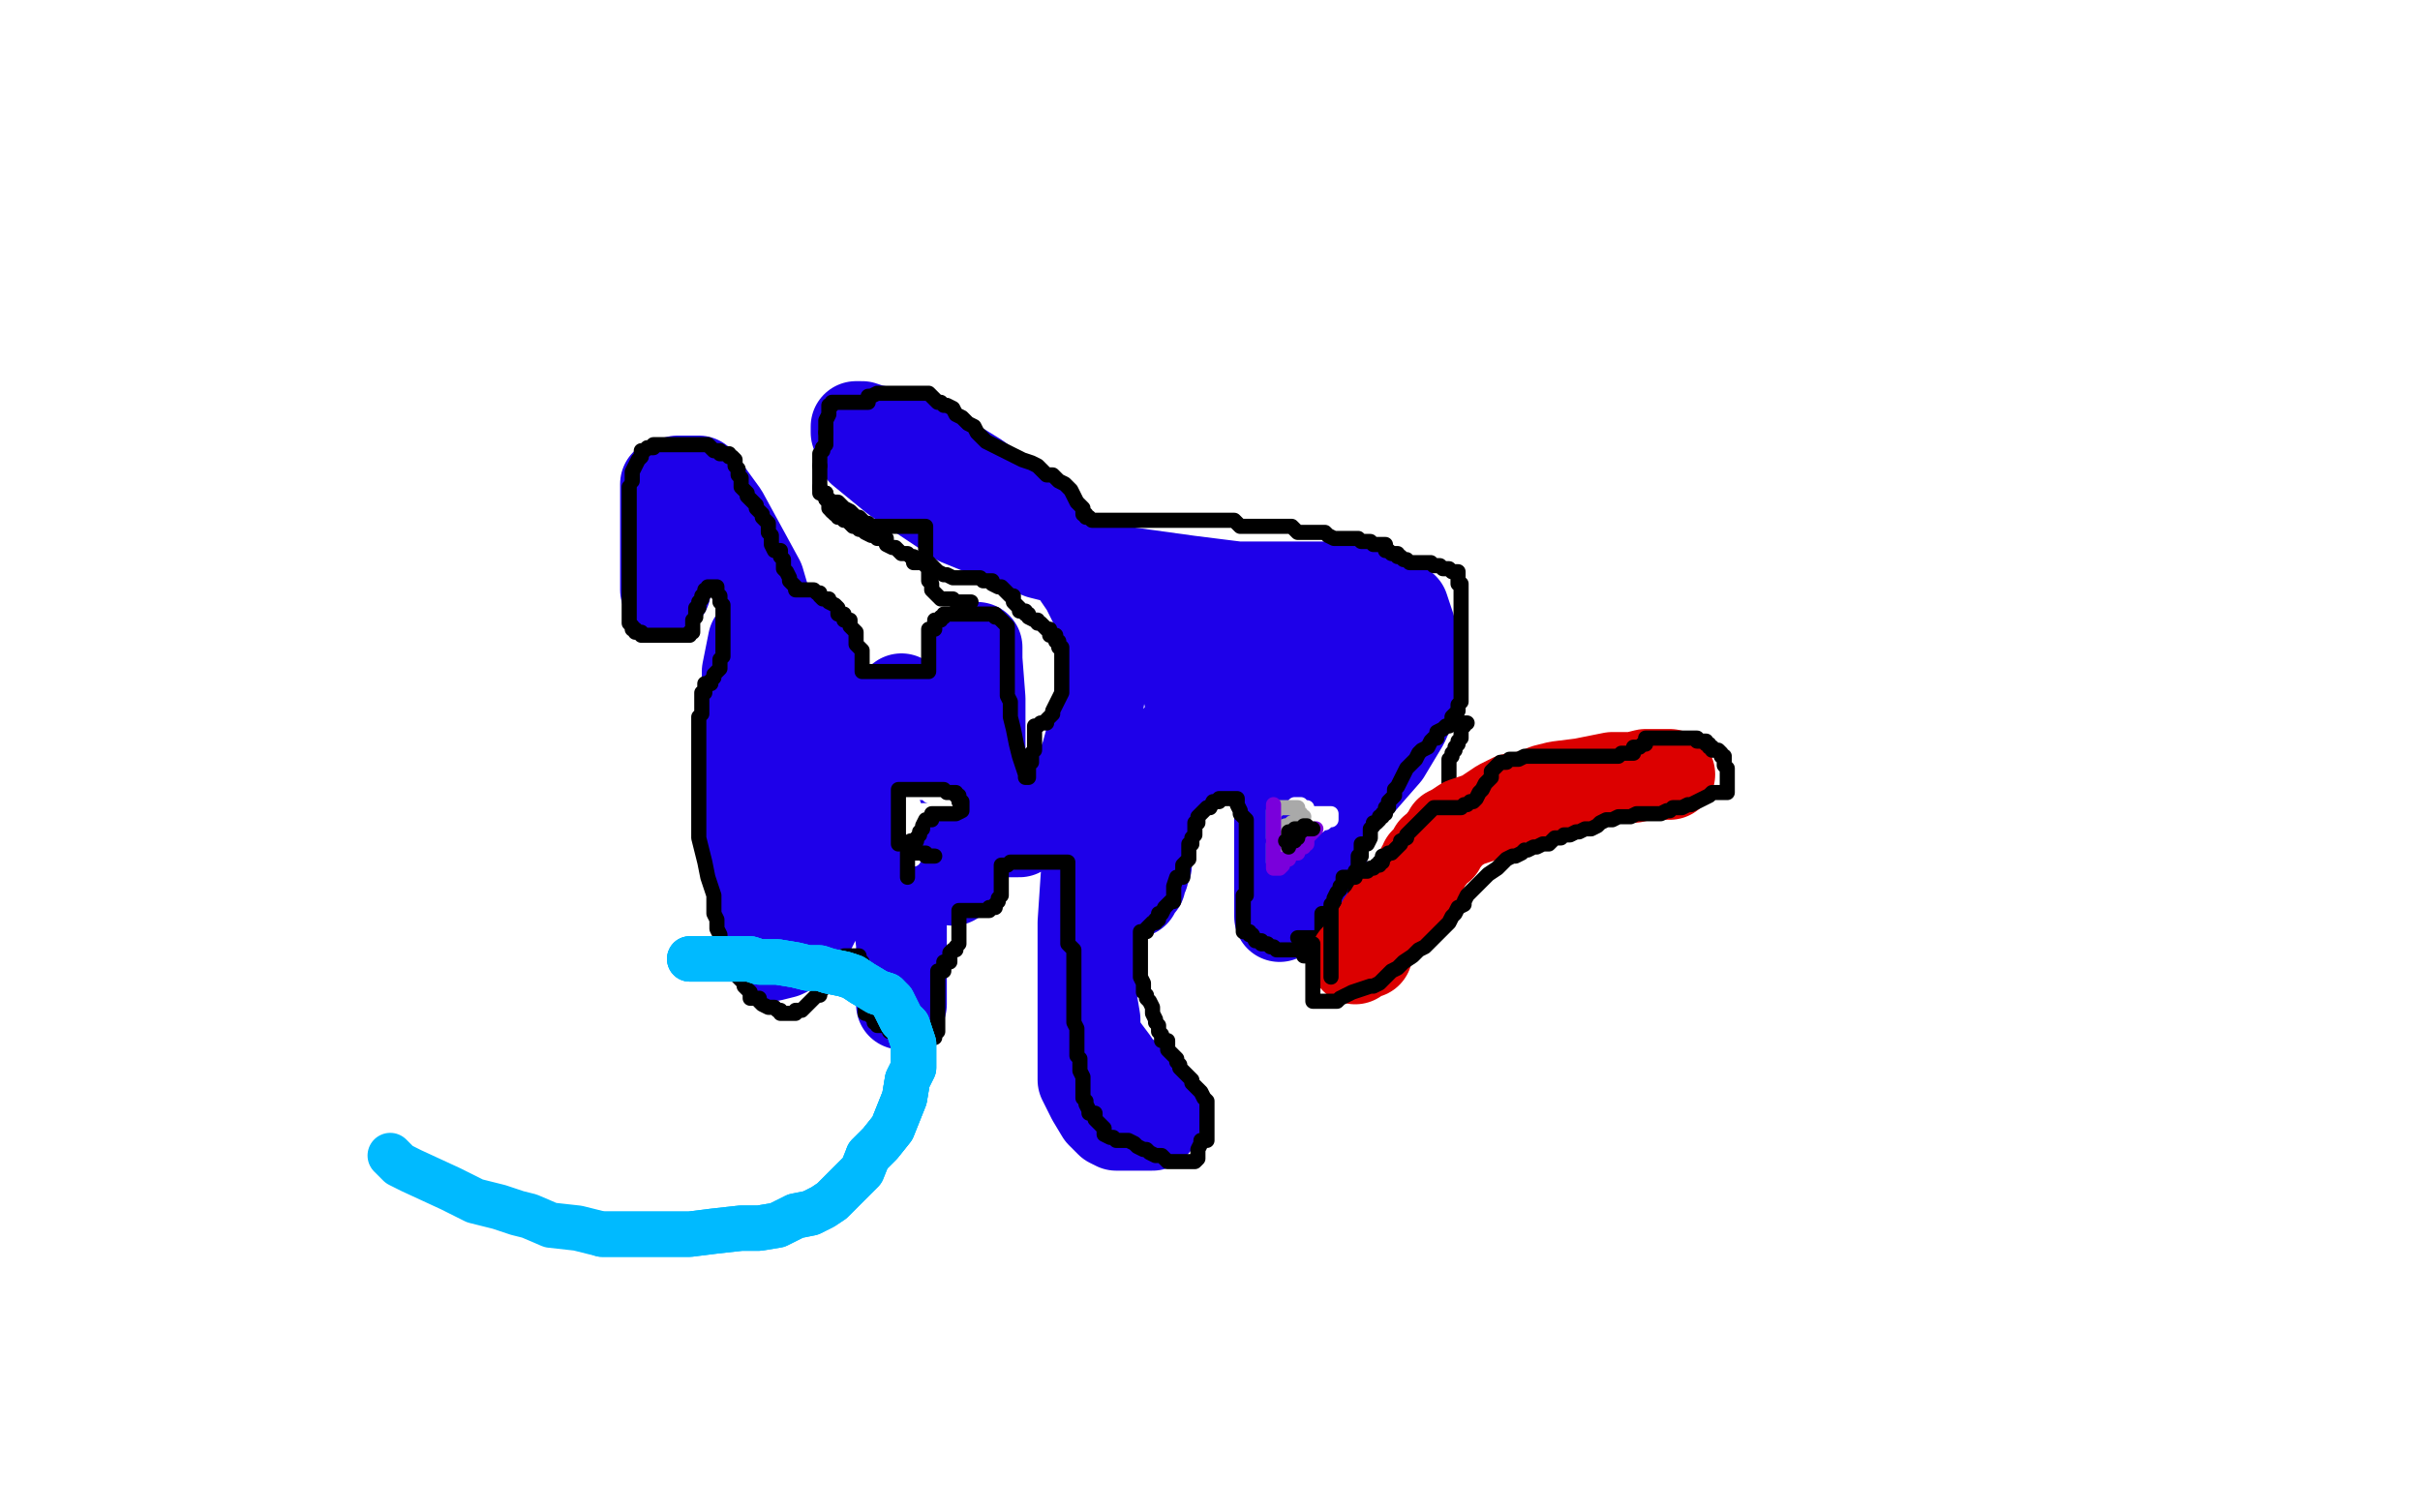 <?xml version="1.0" standalone="no"?>
<!DOCTYPE svg PUBLIC "-//W3C//DTD SVG 1.1//EN"
"http://www.w3.org/Graphics/SVG/1.1/DTD/svg11.dtd">

<svg width="800" height="500" version="1.1" xmlns="http://www.w3.org/2000/svg" xmlns:xlink="http://www.w3.org/1999/xlink" style="stroke-antialiasing: false"><desc>This SVG has been created on https://colorillo.com/</desc><rect x='0' y='0' width='800' height='500' style='fill: rgb(255,255,255); stroke-width:0' /><polyline points="220,195 220,183 220,183 220,173 220,173 220,164 220,164 220,160 220,160 224,159 224,159 231,159 231,159 239,170 239,170 251,192 261,226 266,251 270,278 270,295 270,303 267,309 263,313 259,315 255,316 251,310 248,286 247,253 247,234 247,222 249,212 253,208 257,208 267,214 277,233 289,265 295,287 298,312 298,324 298,330 298,332 298,330 298,318 298,292 298,269 298,251 298,237 298,231 299,234 305,254 308,268 312,281 314,287 314,290 315,291 316,288 323,214 323,218 324,231 324,246 324,255 324,265 324,271 327,275 329,275 333,275 337,275 342,272 349,267 355,260 359,250 362,239 364,227 365,217 365,206 359,194 348,178 335,167 323,158 310,150 299,145 293,143 288,142 285,141 284,141 283,141 283,143 285,149 296,158 317,172 344,183 364,188 393,192 409,194 429,194 442,194 453,195 459,197 464,201 466,207 468,214 468,221 468,230 464,239 458,249 451,257 445,264 441,269 435,274 433,277 430,281 429,284 429,286 429,287 430,287 432,287 434,287 436,287 437,287 437,286 436,286 432,288 429,292 426,297 424,301 423,303 423,301 423,287 423,275 423,266 423,259 423,256 423,254 417,252 410,251 402,250 395,250 389,250 384,252 382,255 379,258 377,262 376,264 376,265 378,262 383,254 388,246 391,242 394,238 396,237 396,238 392,245 384,259 381,265 378,272 378,275 380,271 387,261 395,248 400,238 403,233 405,229 406,228 405,227 401,227 398,228 395,229 394,230 393,230 393,226 392,219 391,212 390,205 390,200 390,198 391,197 395,201 399,210 404,220 405,226 407,233 408,237 408,239 408,240 407,240 405,240 404,238 404,229 404,221 410,212 416,207 423,205 428,205 432,205 435,208 438,212 439,216 440,220 440,225 440,230 438,232 435,236 433,238 432,238 431,238 430,238 429,238 429,237 429,236 429,234 429,233 431,233 433,233 434,233 436,233 438,234 438,235 438,236 438,238 436,239 433,239 430,239 428,238 424,233 422,227 421,222 421,218 421,216 422,216 424,216 424,218 425,220 425,222 425,223 425,224 425,226 424,228 424,230 421,232 418,234 415,235 413,236 411,236 409,237 408,237 407,238 406,238 405,238 405,240 403,240 402,240 400,242 399,243 397,245 396,246 395,246 394,248 392,248 391,249 390,250 389,252 387,253 386,254 385,254 384,255 383,256 382,256 380,256 379,257 377,257 376,258 373,260 370,263 367,268 365,271 361,280 359,290 358,305 358,321 358,336 358,347 358,357 361,363 364,368 367,371 369,372 371,372 373,372 375,372 377,372 378,372 380,372 381,372 382,371 382,370 382,368 382,367 382,364 379,361 374,357 370,354 368,351 365,347 363,344 362,340 362,337 361,331 361,326 361,320 361,316 361,312 361,309 362,307 363,304 364,302 366,300 369,297 371,296 373,296 374,295 375,295 375,294 377,292 377,291 378,289 378,288 379,286 379,285 379,283" style="fill: none; stroke: #1e00e9; stroke-width: 30; stroke-linejoin: round; stroke-linecap: round; stroke-antialiasing: false; stroke-antialias: 0; opacity: 1.0"/>
<polyline points="208,161 208,162 208,162 208,163 208,163 208,164 208,164 208,166 208,166 208,167 208,167 208,168 208,168 208,169 208,169 208,170 208,171 208,172 208,173 208,175 208,176 208,178 208,181 208,185 208,193 208,194 208,195 208,197 208,198 208,199 208,200 208,201 208,202 208,203 208,204 208,205 208,206 209,207 209,208 210,208 210,209 212,209 212,210 213,210 214,210 215,210 216,210 217,210 218,210 219,210 220,210 221,210 222,210 223,210 224,210 225,210 226,210 227,210 228,210 228,209 229,209 229,207 229,206 229,205 230,204 230,203 230,202 230,201 231,201 231,199 232,198 232,197 233,196 233,195 234,195 234,194 235,194 236,194 237,194 237,195 237,196 238,197 238,198 238,199 239,200 239,201 239,202 239,203 239,204 239,205 239,206 239,207 239,208 239,209 239,210 239,211 239,212 239,213 239,214 239,215 239,216 239,217 238,218 238,219 238,221 237,222 236,223 236,224 235,225 235,226 233,226 233,227 233,228 233,229 232,229 232,230 232,231 232,233 232,234 232,235 232,236 231,237 231,238 231,239 231,240 231,241 231,242 231,243 231,245 231,246 231,247 231,249 231,251 231,252 231,254 231,256 231,257 231,259 231,262 231,266 231,273 231,277 232,281 233,285 234,290 235,293 236,296 236,298 236,300 236,302 237,304 237,306 237,307 238,309 238,310 238,311 238,313 238,314 239,315 239,316 239,317 241,317 241,319 241,320 243,320 243,321 244,322 244,323 245,324 246,325 246,326 247,327 248,328 248,330 250,330 251,330 251,331 252,332 254,333 255,333 256,333 257,334 258,334 258,335 259,335 260,335 261,335 262,335 263,335 263,334 265,334 266,333 267,332 268,331 269,330 270,329 271,329 271,327 272,327 273,326 273,325 274,324 275,324 275,323 276,323 276,321 277,320 277,319 277,318 279,318 279,317 279,316 280,316 281,316 282,316 283,316 284,316 284,317 285,318 285,320 285,321 285,322 285,323 285,324 286,325 286,326 286,327 286,328 286,329 286,330 286,331 286,332 286,333 286,334 286,335 288,335 288,336 289,337 289,338 290,338 290,339 292,339 293,339 294,339 294,341 295,341 296,341 297,341 298,342 299,342 300,342 300,343 302,343 303,343 304,343 305,343 306,343 307,343 308,343 309,343 309,342 310,341 310,340 310,339 310,338 310,337 310,336 310,334 310,333 310,332 310,331 310,330 310,328 310,327 310,326 310,325 310,323 310,322 310,321 312,321 312,320 312,319 312,318 314,318 314,317 314,316 314,315 315,314 316,314 316,313 317,312 317,311 317,309 317,307 317,306 317,305 317,304 317,303 317,302 317,301 318,301 319,301 320,301 322,301 323,301 325,301 326,301 327,301 327,300 329,300 329,299 330,298 330,297 331,296 331,295 331,294 331,293 331,292 331,291 331,290 331,289 331,288 331,287 331,286 332,286 333,286 334,285 336,285 338,285 340,285 342,285 344,285 346,285 347,285 349,285 350,285 351,285 352,285 353,285 353,287 353,288 353,290 353,292 353,294 353,296 353,299 353,301 353,303 353,305 353,307 353,309 353,311 353,312 355,314 355,316 355,318 355,319 355,321 355,322 355,324 355,325 355,327 355,329 355,330 355,331 355,333 355,335 355,338 356,340 356,342 356,343 356,345 356,346 356,347 356,349 357,350 357,351 357,353 357,354 358,356 358,358 358,359 358,360 358,361 358,363 359,364 359,365 360,367 360,368 362,368 362,370 363,371 364,372 365,373 365,375 367,376 368,376 369,377 371,377 373,377 375,378 376,379 378,380 379,380 380,381 382,382 383,382 384,382 386,384 387,384 388,384 389,384 391,384 392,384 393,384 394,384 395,384 396,383 396,382 396,380 397,378 397,377 399,377 399,375 399,374 399,373 399,371 399,370 399,368 399,367 399,365 399,364 398,363 397,361 396,360 394,358 394,357 391,354 390,353 390,352 389,351 389,350 388,349 387,348 386,347 386,345 386,344 384,344 384,342 383,341 383,339 382,338 382,337 381,335 381,333 380,331 379,330 379,329 378,328 378,327 378,325 377,323 377,322 377,320 377,319 377,318 377,316 377,315 377,314 377,313 377,312 377,311 377,310 377,309 377,308 379,308 379,307 380,306 381,305 382,305 382,304 383,304 383,302 384,302 385,300 386,299 387,298 388,298 388,297 388,295 388,293 389,290 391,290 391,288 391,286 393,284 393,282 393,281 393,279 394,279 394,277 395,276 395,275 395,273 395,272 396,272 396,271 396,270 397,269 398,268 399,267 400,267 401,265 402,265 403,265 403,264 404,264 405,264 406,264 407,264 408,264 409,264 409,266 410,268 410,269 411,270 412,271 412,272 412,273 412,274 412,275 412,277 412,278 412,279 412,281 412,282 412,284 412,286 412,288 412,289 412,290 412,291 412,292 412,293 412,294 412,295 412,296 411,296 411,297 411,298 411,300 411,302 411,303 411,304 411,305 411,306 411,307 411,308 413,308 413,309 414,309 415,311 416,311 417,311 417,312 419,312 420,313 421,313 422,314 423,314 424,314 425,314 426,314 427,314 428,314 429,314 430,314 431,314 432,314 433,314 434,314 434,313 435,313 436,312 436,311 437,310 437,308 437,307 437,306 437,304 437,302 438,302 439,302 440,302 441,302 442,301 443,301 444,301 445,301 446,301 447,300 447,299 448,298 448,296 448,294 448,291 449,289 449,287 449,285 449,284 449,283 450,283 450,282 450,281 450,280 450,279 452,279 453,277 453,276 453,274 454,273 454,272 455,272 456,271 456,270 457,270 457,269 458,269 458,267 459,267 459,265 460,264 461,263 461,261 462,260 463,258 464,256 465,254 466,253 468,251 469,249 470,248 472,247 473,245 474,244 475,244 475,242 477,241 478,240 479,240 480,239 480,237 481,236 482,235 482,233 483,232 483,231 483,229 483,228 483,227 483,226 483,225 483,224 483,223 483,221 483,220 483,219 483,217 483,214 483,210 483,207 483,205 483,204 483,203 483,202 483,201 483,199 483,198 483,196 483,195 483,193 482,193 482,192 482,190 482,189 480,189 479,188 477,188 476,187 474,187 473,186 472,186 470,186 469,186 468,186 467,186 466,186 465,185 464,185 463,184 462,184 462,183 460,183 459,182 458,182 458,180 456,180 455,180 454,180 453,179 452,179 450,179 449,178 447,178 446,178 445,178 444,178 442,178 441,178 439,177 438,176 436,176 435,176 434,176 433,176 432,176 431,176 430,176 429,176 427,174 426,174 424,174 423,174 422,174 421,174 419,174 417,174 415,174 414,174 412,174 411,174 410,174 408,172 406,172 405,172 404,172 403,172 402,172 401,172 398,172 397,172 395,172 393,172 391,172 389,172 388,172 386,172 385,172 384,172 382,172 380,172 379,172 377,172 376,172 375,172 373,172 372,172 371,172 370,172 369,172 367,172 366,172 365,172 363,172 362,172 361,172 360,171 359,171 359,170 358,170 358,168 357,167 356,166 355,164 354,162 353,161 352,160 350,159 349,158 348,157 346,157 345,156 343,154 341,153 338,152 336,151 334,150 332,149 330,148 328,147 326,146 324,144 323,143 322,141 320,140 319,139 318,138 316,137 315,135 313,134 312,134 311,133 310,133 309,132 308,131 307,130 306,130 305,130 304,130 303,130 301,130 299,130 298,130 296,130 295,130 294,130 293,130 292,130 291,130 290,130 288,131 287,131 287,133 286,133 285,133 284,133 283,133 282,133 281,133 280,133 279,133 278,133 277,133 276,133 275,133 275,134 274,134 274,136 274,137 273,139 273,141 273,143" style="fill: none; stroke: #000000; stroke-width: 5; stroke-linejoin: round; stroke-linecap: round; stroke-antialiasing: false; stroke-antialias: 0; opacity: 1.0"/>
<polyline points="272,148 272,149 271,150 271,151 271,152 271,153 271,154" style="fill: none; stroke: #000000; stroke-width: 5; stroke-linejoin: round; stroke-linecap: round; stroke-antialiasing: false; stroke-antialias: 0; opacity: 1.0"/>
<polyline points="273,143 273,145 273,146 273,147 272,148" style="fill: none; stroke: #000000; stroke-width: 5; stroke-linejoin: round; stroke-linecap: round; stroke-antialiasing: false; stroke-antialias: 0; opacity: 1.0"/>
<polyline points="271,161 271,162 271,163 273,163 273,165 274,166 274,168 275,169" style="fill: none; stroke: #000000; stroke-width: 5; stroke-linejoin: round; stroke-linecap: round; stroke-antialiasing: false; stroke-antialias: 0; opacity: 1.0"/>
<polyline points="271,154 271,155 271,156 271,157 271,158 271,159 271,160 271,161" style="fill: none; stroke: #000000; stroke-width: 5; stroke-linejoin: round; stroke-linecap: round; stroke-antialiasing: false; stroke-antialias: 0; opacity: 1.0"/>
<polyline points="275,169 276,170 277,170 277,171 278,171 279,172 280,172 282,174 283,174 284,175 285,175 286,176 288,177 289,177 290,178 291,178 292,178 293,178 293,180 295,181 296,181 298,183 300,183 301,184 302,184 302,186 303,186 304,186 306,186 307,186 309,188 310,189 312,190 313,190 315,191 316,191 317,191 318,191 320,191 322,191 323,191 324,191 325,192 326,192 328,192 328,193 330,194 331,194 333,196 334,197 335,197 335,199 336,200 337,201 337,202 339,202 339,203 340,203 340,204 342,205 343,205 343,206 344,206 345,207 346,208 347,208 347,210 348,210 349,210 349,212 350,212 350,213 350,214 351,214 351,216 351,217 351,218 351,219 351,221 351,222 351,223 351,225 351,226 351,227 351,229 350,231 349,233 348,235 348,236 346,238 346,239 344,239 343,240 342,240 342,242 342,243 342,244 342,245 342,247 342,248 341,249 341,250 341,251 341,252 340,252 340,253 340,254 340,255 340,256 340,257 339,257 339,256 337,250 336,246 335,241 334,237 334,234 334,232 333,230 333,229 333,228 333,226 333,225 333,224 333,223 333,222 333,221 333,220 333,219 333,218 333,217 333,216 333,215 333,213 333,212 333,211 333,210 333,208 333,207 332,206 331,205 330,204 329,204 329,203 328,203 327,203 326,203 325,203 324,203 323,203 321,203 320,203 319,203 318,203 317,203 316,203 315,203 314,203 313,203 312,203 312,204 311,204 311,205 309,205 309,206 309,207 309,208 307,208 307,209 307,210 307,211 307,212 307,213 307,214 307,215 307,216 307,217 307,218 307,219 307,220 307,221 307,222 306,222 305,222 304,222 303,222 302,222 300,222 299,222 298,222 297,222 296,222 295,222 294,222 293,222 292,222 291,222 290,222 289,222 288,222 287,222 286,222 285,222 285,221 285,220 285,219 285,218 285,217 285,216 285,215 283,213 283,212 283,211 283,210 283,209 281,207 281,206 281,205 279,205 279,204 279,203 277,203 277,201 276,200 274,199 274,198 273,198 272,198 271,197 271,196 270,196 269,195 268,195 267,195 266,195 265,195 263,195 263,194 261,192 261,191 260,189 259,188 259,187 259,186 259,185 258,184 258,183 258,182 256,182 255,180 255,178 255,177 254,176 254,174 254,173 253,172 252,171 252,170 250,168 250,167 249,166 248,165 247,164 247,163 246,162 245,161 245,160 245,159 245,158 244,157 244,156 244,155 243,154 243,153 243,152 242,151 241,151 241,150 240,150 238,150 238,149 237,149 236,149 234,147 233,147 232,147 231,147 230,147 229,147 228,147 227,147 226,147 225,147 224,147 223,147 222,147 221,147 220,147 219,147 218,147 217,147 216,147 216,148 214,148 213,149 212,149 212,151 211,152 210,154 209,156 209,157 209,159" style="fill: none; stroke: #000000; stroke-width: 5; stroke-linejoin: round; stroke-linecap: round; stroke-antialiasing: false; stroke-antialias: 0; opacity: 1.0"/>
<polyline points="299,273 299,272 299,272 299,271 299,271 299,270 299,270 299,268 299,268 299,267 299,267 299,265 299,264 300,264 301,262 302,262 303,262 304,262 305,262 306,262 307,262 307,263 309,263 310,264 311,264 311,265 312,266 313,266 313,267 314,267 314,268 313,268 311,268 310,268 308,268 307,268 306,268 305,268 305,269 305,270 305,271 303,271 303,272 303,273 302,274 302,275 302,276 302,277 302,278 302,280 302,281 302,282 302,283 302,284 302,283 302,281 302,280 302,278 302,276 302,275 302,274 302,273 302,272 302,271 302,270 302,268 302,267 302,266" style="fill: none; stroke: #ffffff; stroke-width: 5; stroke-linejoin: round; stroke-linecap: round; stroke-antialiasing: false; stroke-antialias: 0; opacity: 1.0"/>
<polyline points="297,279 297,277 297,277 297,276 297,275 297,274 297,272 297,271 297,270 297,269 297,267 297,266 297,265 297,264 297,263 297,262 297,261 298,261 299,261 300,261 301,261 302,261 303,261 304,261 305,261 306,261 307,261 308,261 309,261 310,261 311,261 312,261 313,262 314,262 315,262 316,262 316,263 317,263 317,265 318,265 318,266 318,267 318,268 316,269 315,269 314,269 313,269 312,269 311,269 310,269 309,269 308,269 308,270 308,271 306,271 305,273 305,274 304,275 304,276 303,277 303,278 301,278 301,279 300,279 300,281 300,282 300,283 300,284 300,285 300,286 300,287 300,288 300,289 300,290 300,289 300,287 300,286 300,285 300,284 300,283 300,282 301,282 302,282 303,282 304,282 305,282 306,282 306,283 308,283 309,283" style="fill: none; stroke: #000000; stroke-width: 5; stroke-linejoin: round; stroke-linecap: round; stroke-antialiasing: false; stroke-antialias: 0; opacity: 1.0"/>
<polyline points="273,163 273,164 273,164 273,165 273,165 274,165 274,165 275,166 275,166 277,166 277,166 278,167 278,167 279,168 281,169 282,170 283,171 284,171 285,172 286,173 287,173 288,174 289,174 291,174 292,174 293,174 294,174 295,174 297,174 298,174 299,174 301,174 302,174 304,174 305,174 306,174 306,176 306,177 306,179 306,181 306,183 306,184 306,185 306,186 306,187 307,188 307,190 307,192 308,193 308,195 310,197 311,198 312,198 314,198 315,198 316,199 317,199 318,199 319,199 321,199" style="fill: none; stroke: #000000; stroke-width: 5; stroke-linejoin: round; stroke-linecap: round; stroke-antialiasing: false; stroke-antialias: 0; opacity: 1.0"/>
<polyline points="428,266 429,266 429,266 430,266 430,266 430,267 430,267 431,267 431,267 432,267 432,267 432,269 434,269 435,269 436,269 437,269 438,269 439,269 440,269 440,270 440,271 439,271 438,272 437,272 436,272 436,273 435,273 434,273 433,273 432,273 431,273 430,273 429,273 428,273 427,274 427,274 427,275 427,275 426,275 426,275 426,276 426,276 425,276 425,276 425,278 425,278 424,278 424,278 424,280 424,282 424,283 423,283" style="fill: none; stroke: #ffffff; stroke-width: 5; stroke-linejoin: round; stroke-linecap: round; stroke-antialiasing: false; stroke-antialias: 0; opacity: 1.0"/>
<polyline points="421,277 421,276 421,276 421,274 421,274 421,272 421,272 421,270 421,270 421,269 421,269 421,268 421,268 422,268 422,268 422,267 424,267 426,267 427,267 428,267 429,267 429,268 429,269 430,269 430,270 431,270 430,270 430,271 429,271 429,272 427,272 426,273 425,273 424,275 424,276 423,276 423,278 423,279 421,279 421,280 421,281 421,282 421,283 421,284 421,285 421,284 422,283 422,282 423,282 423,281 424,281 424,279 425,279 426,279 427,279 427,277 428,277 429,277 430,277 431,277 432,276" style="fill: none; stroke: #a9a9a9; stroke-width: 5; stroke-linejoin: round; stroke-linecap: round; stroke-antialiasing: false; stroke-antialias: 0; opacity: 1.0"/>
<polyline points="421,266 421,267 421,267 421,268 421,268 421,269 421,269 421,270 421,270 421,271 421,271 421,272 421,273 421,274 421,275 421,276 421,277 421,278 421,279 421,280 421,281 421,282 421,283 421,284 421,285 421,286 421,287 422,287 423,287 424,286 424,285 424,284 426,284 426,283 427,282 428,282 429,282 429,281 430,280 431,280 431,279 432,279 432,277 433,276 434,275 435,274" style="fill: none; stroke: #7a00db; stroke-width: 5; stroke-linejoin: round; stroke-linecap: round; stroke-antialiasing: false; stroke-antialias: 0; opacity: 1.0"/>
<polyline points="425,278 426,278 426,278 427,278 427,278 428,278 428,278 428,277 428,277 429,277 429,276 429,275 430,275 431,274 431,273 432,273 432,274 431,274 430,274 429,274 428,274 428,275 428,276 427,277 426,278 426,279 426,280 426,279 426,278 426,277 426,276 426,275 427,275 428,275 428,274 430,274 431,274 432,274 433,274 434,274" style="fill: none; stroke: #000000; stroke-width: 5; stroke-linejoin: round; stroke-linecap: round; stroke-antialiasing: false; stroke-antialias: 0; opacity: 1.0"/>
<polyline points="429,310 430,310 430,310 434,310 434,310 437,310 437,310 441,310 441,310 446,310 446,310 448,311 448,311 449,311 449,311 450,312 451,312 452,312" style="fill: none; stroke: #000000; stroke-width: 5; stroke-linejoin: round; stroke-linecap: round; stroke-antialiasing: false; stroke-antialias: 0; opacity: 1.0"/>
<polyline points="432,316 431,316 431,316 432,316 432,316 433,316 433,316 435,316 435,316 437,316 437,316 438,316 438,316 440,316 440,316 442,316 444,316 445,316 447,316 448,316 449,316 450,316 451,316 452,316 453,316 454,316 456,314 457,314 458,313 459,313 460,312 461,312 461,310 462,310 462,308 463,307 464,307 464,305 465,305 465,304 465,303 465,302 465,301 464,300 463,299 463,298 464,298 465,298 466,298 467,298 468,298 469,298 471,296 472,296 473,295 473,294 474,294 475,293 475,292 475,291 475,289 475,287 475,286 475,285 475,283 475,282 475,281 475,280 475,279 475,278 475,277 476,276 476,275 476,274 476,273 476,272 476,270 476,269 477,268 477,267 477,266 477,265 477,264 479,264 479,263 479,262 479,261 479,260 479,259 479,257 479,256 479,255 479,254 479,253 479,252 479,251 480,250 480,249 481,248 481,247 482,246 482,245 483,244 483,243 483,242 483,241 484,240 484,239 485,239" style="fill: none; stroke: #000000; stroke-width: 5; stroke-linejoin: round; stroke-linecap: round; stroke-antialiasing: false; stroke-antialias: 0; opacity: 1.0"/>
<polyline points="448,317 449,316 449,316 450,315 450,315 452,315 452,315 452,313 452,313 453,311 453,311 455,309 455,309 456,307 456,307 457,305 459,303 460,301 462,299 463,298 464,296 465,295 467,294 467,293 468,291 469,289 470,288 470,287 471,286 471,285 473,283 474,281 476,280 477,278 478,277 479,275 481,274 484,272 487,271 490,270 493,268 496,266 500,264 506,263 511,261 515,260 523,259 528,258 533,257 540,257 544,256 548,256 550,256 552,256" style="fill: none; stroke: #dc0000; stroke-width: 30; stroke-linejoin: round; stroke-linecap: round; stroke-antialiasing: false; stroke-antialias: 0; opacity: 1.0"/>
<polyline points="440,323 440,322 440,322 440,320 440,320 440,319 440,319 440,317 440,317 440,315 440,315 440,313 440,313 440,311 440,310 440,308 440,307 440,306 440,304 440,303 440,302 440,301 440,299 441,298 441,297 442,295 443,294 443,293 444,292 444,291 444,290 446,290 447,290 448,290 448,288 450,288 451,288 452,288 453,287 454,287 455,286 456,286 456,285 457,285 457,283 458,283 459,282 460,282 461,281 462,280 463,279 463,278 465,277 465,276 466,275 467,274 468,273 470,271 471,270 472,269 473,268 474,267 475,267 476,267 477,267 478,267 479,267 480,267 481,267 482,267 483,267 484,266 485,266 486,265 487,265 488,264 489,262 490,261 491,259 492,258 493,257 493,255 494,254 495,253 496,252 498,252 499,251 500,251 502,251 504,250 506,250 508,250 510,250 511,250 513,250 515,250 517,250 519,250 520,250 522,250 524,250 526,250 528,250 530,250 531,250 532,250 534,250 535,250 536,249 538,249 540,249 540,247 542,247 543,246 544,246 544,244 546,244 547,244 548,244 549,244 550,244 551,244 552,244 553,244 554,244 556,244 557,244 558,244 560,244 561,244 561,245 563,245 564,245 564,246 565,246 565,247 566,247 566,248 568,248 569,249 569,250 570,250 570,251 570,252 570,253 571,254 571,255 571,256 571,257 571,258 571,259 571,260 571,262 570,262 568,262 566,262 565,263 563,264 561,265 559,266 558,266 556,267 555,267 553,267 552,268 551,268 549,269 547,269 545,269 543,269 541,269 539,270 537,270 535,270 533,271 531,271 529,272 528,273 526,274 524,274 522,275 521,275 519,276 517,276 516,277 515,277 514,277 513,278 512,279 510,279 508,280 507,280 505,281 504,281 503,282 501,283 500,283 498,284 496,286 495,287 492,289 490,291 488,293 486,295 485,296 484,298 484,299 482,300 481,302 480,303 479,305 477,307 476,308 474,310 471,313 469,314 467,316 464,318 463,319 462,320 460,321 459,322 458,323 457,324 456,325 454,326 453,326 450,327 447,328 445,329 443,330 442,331 441,331 439,331 438,331 437,331 435,331 434,331 434,329 434,328 434,323 434,319 434,312" style="fill: none; stroke: #000000; stroke-width: 5; stroke-linejoin: round; stroke-linecap: round; stroke-antialiasing: false; stroke-antialias: 0; opacity: 1.0"/>
<polyline points="228,317 230,317 231,317 236,317 240,317 248,317 251,318 257,318 263,319 267,320 271,320 274,321 279,322 282,323 285,325 290,328 293,329" style="fill: none; stroke: #00baff; stroke-width: 15; stroke-linejoin: round; stroke-linecap: round; stroke-antialiasing: false; stroke-antialias: 0; opacity: 1.0"/>
<polyline points="228,317 230,317 231,317 236,317 240,317 248,317 251,318 257,318 263,319 267,320 271,320 274,321 279,322 282,323 285,325 290,328 293,329 295,331 296,333 297,335 298,337 300,339 301,342 302,345 302,349 302,353 300,357 299,363 297,368 295,373 291,378 287,382" style="fill: none; stroke: #00baff; stroke-width: 15; stroke-linejoin: round; stroke-linecap: round; stroke-antialiasing: false; stroke-antialias: 0; opacity: 1.0"/>
<polyline points="228,317 230,317 231,317 236,317 240,317 248,317 251,318 257,318 263,319 267,320 271,320 274,321 279,322 282,323 285,325 290,328 293,329 295,331 296,333 297,335 298,337 300,339 301,342 302,345 302,349 302,353 300,357 299,363 297,368 295,373 291,378 287,382 285,387 282,390 279,393 275,397 272,399 268,401 263,402 257,405 251,406 245,406 236,407 228,408 220,408 212,408 207,408 199,408" style="fill: none; stroke: #00baff; stroke-width: 15; stroke-linejoin: round; stroke-linecap: round; stroke-antialiasing: false; stroke-antialias: 0; opacity: 1.0"/>
<polyline points="293,329 295,331 296,333 297,335 298,337 300,339 301,342 302,345 302,349 302,353 300,357 299,363 297,368 295,373 291,378 287,382 285,387 282,390 279,393 275,397 272,399 268,401 263,402 257,405 251,406 245,406 236,407 228,408 220,408 212,408 207,408 199,408 191,406 182,405 175,402 171,401 165,399 157,397 149,393 136,387 132,385 129,382" style="fill: none; stroke: #00baff; stroke-width: 15; stroke-linejoin: round; stroke-linecap: round; stroke-antialiasing: false; stroke-antialias: 0; opacity: 1.0"/>
</svg>
